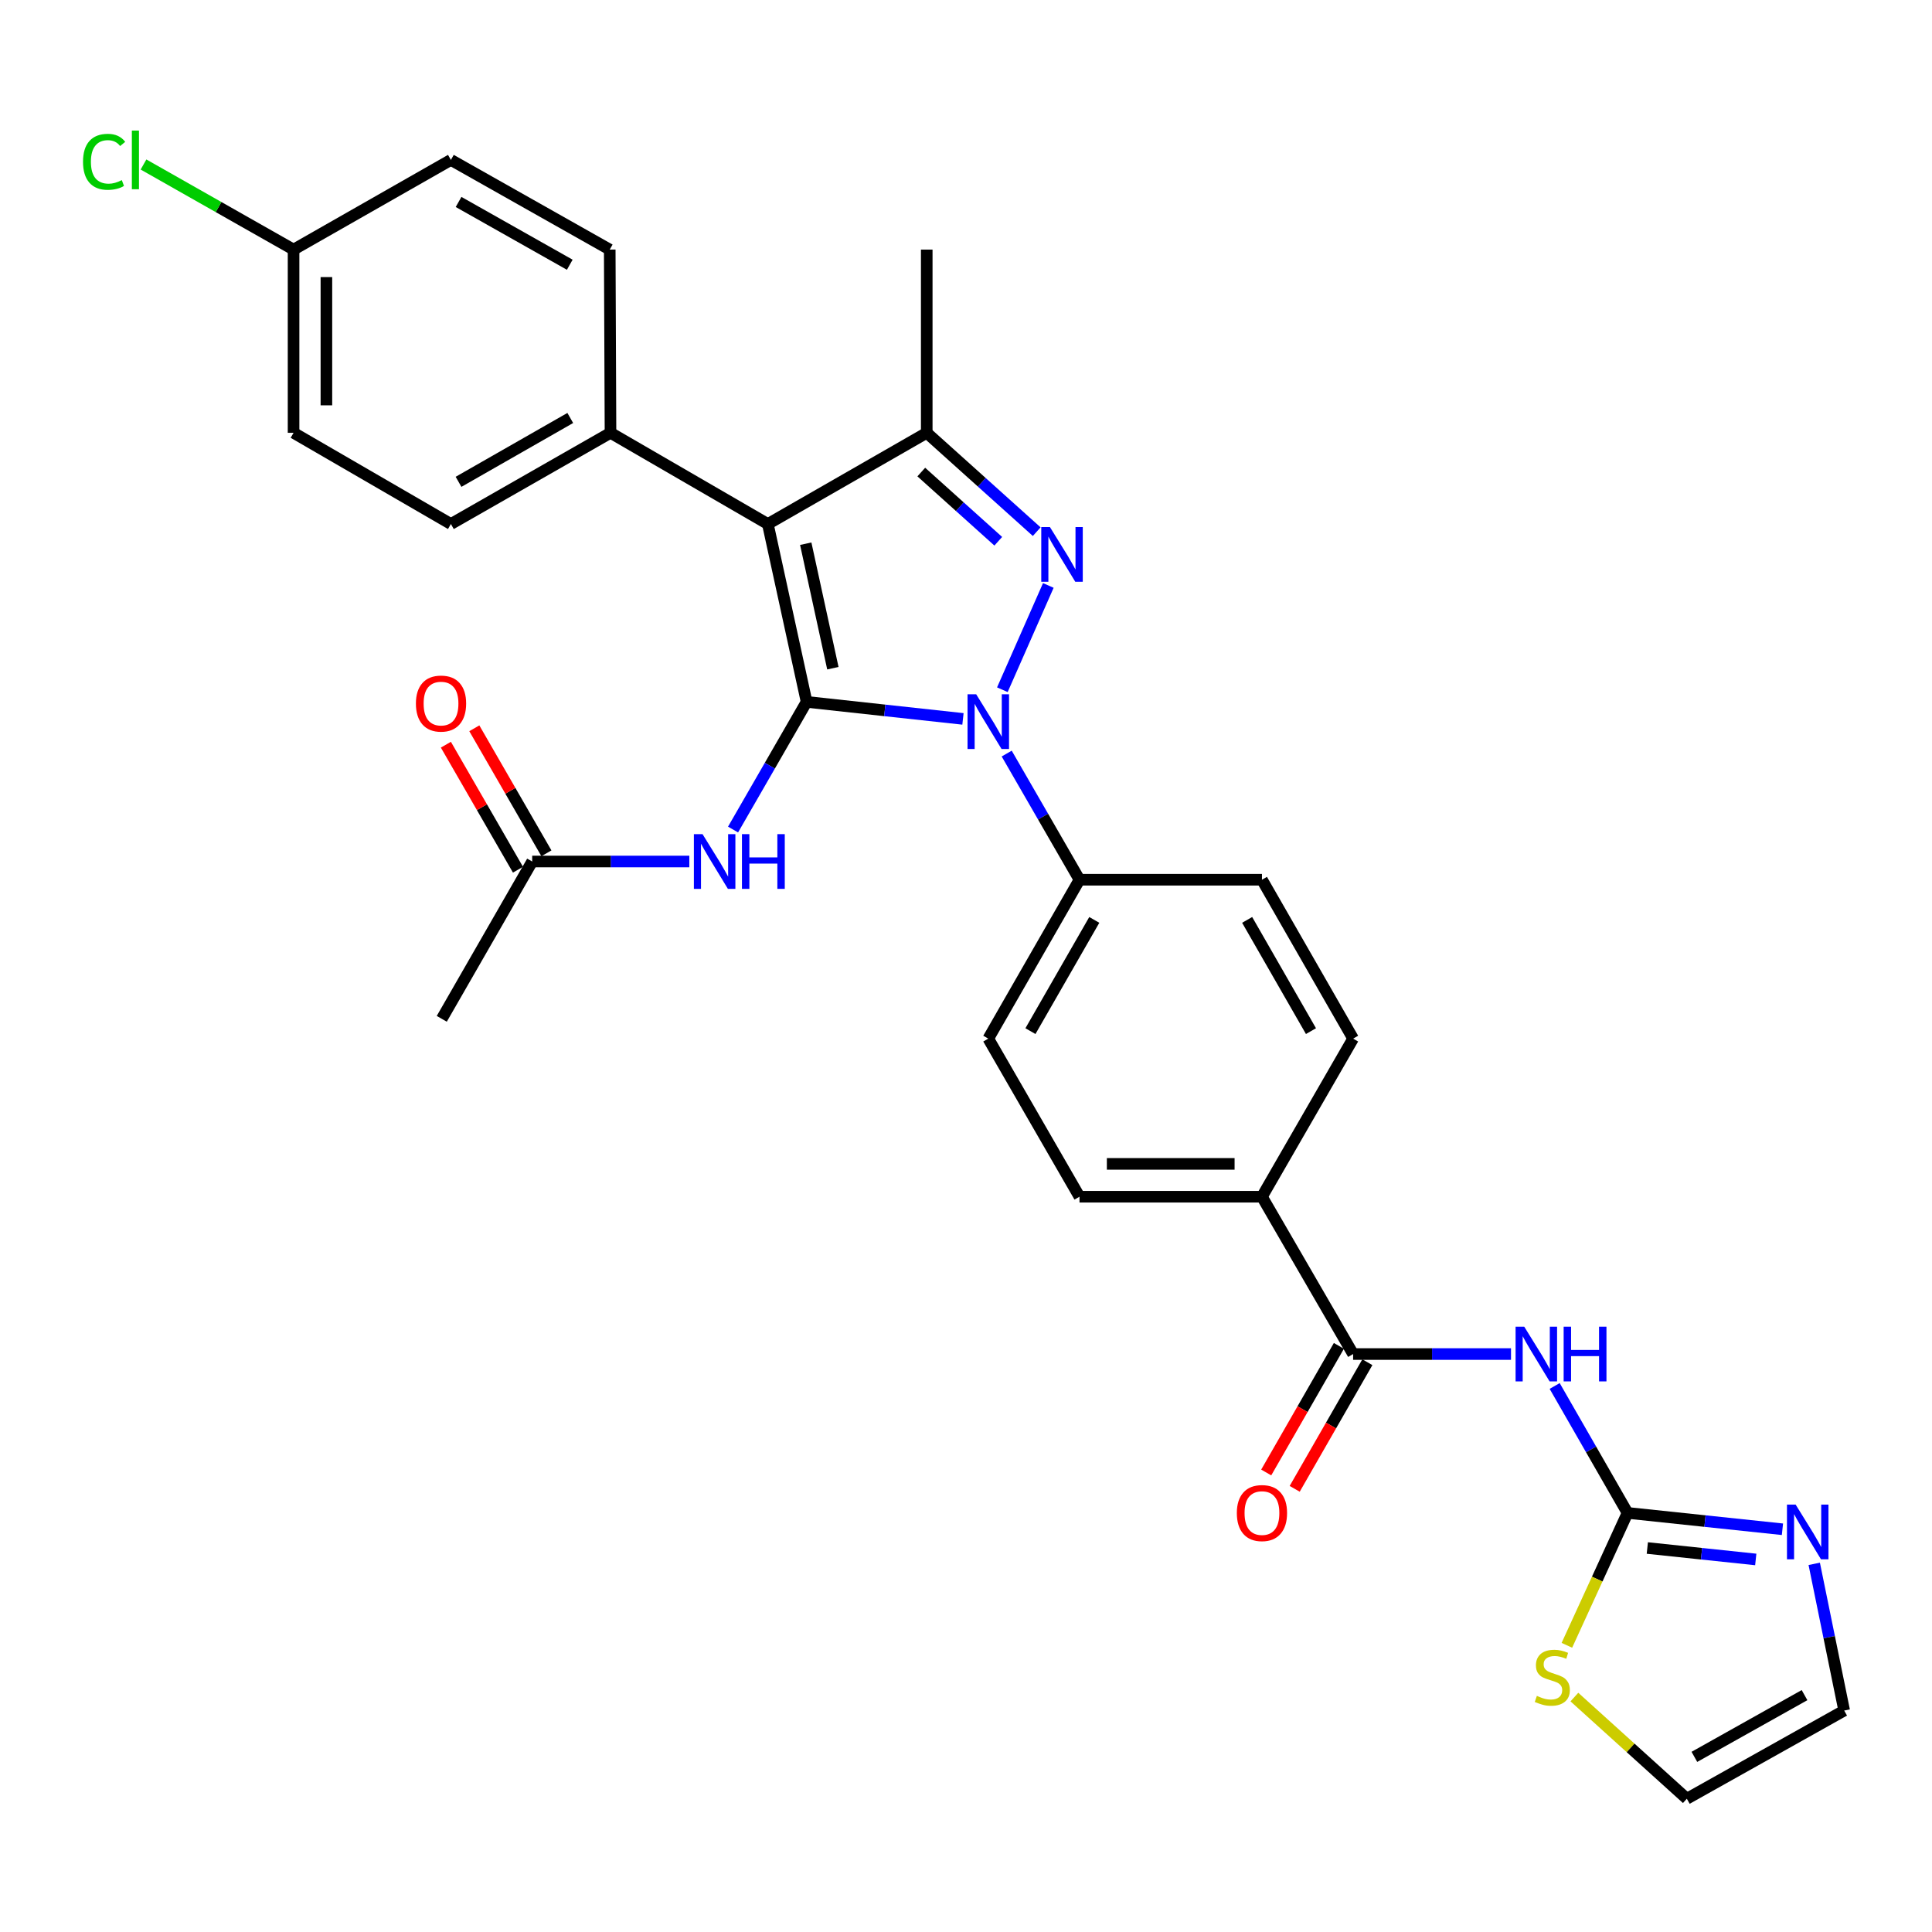 <?xml version='1.0' encoding='iso-8859-1'?>
<svg version='1.1' baseProfile='full'
              xmlns='http://www.w3.org/2000/svg'
                      xmlns:rdkit='http://www.rdkit.org/xml'
                      xmlns:xlink='http://www.w3.org/1999/xlink'
                  xml:space='preserve'
width='1000px' height='1000px' viewBox='0 0 1000 1000'>
<!-- END OF HEADER -->
<rect style='opacity:1.0;fill:#FFFFFF;stroke:none' width='1000' height='1000' x='0' y='0'> </rect>
<path class='bond-0' d='M 417.498,363.291 L 457.964,367.695' style='fill:none;fill-rule:evenodd;stroke:#000000;stroke-width:6px;stroke-linecap:butt;stroke-linejoin:miter;stroke-opacity:1' />
<path class='bond-0' d='M 457.964,367.695 L 498.43,372.099' style='fill:none;fill-rule:evenodd;stroke:#0000FF;stroke-width:6px;stroke-linecap:butt;stroke-linejoin:miter;stroke-opacity:1' />
<path class='bond-1' d='M 417.498,363.291 L 397.435,271.228' style='fill:none;fill-rule:evenodd;stroke:#000000;stroke-width:6px;stroke-linecap:butt;stroke-linejoin:miter;stroke-opacity:1' />
<path class='bond-1' d='M 431.094,345.863 L 417.049,281.418' style='fill:none;fill-rule:evenodd;stroke:#000000;stroke-width:6px;stroke-linecap:butt;stroke-linejoin:miter;stroke-opacity:1' />
<path class='bond-6' d='M 417.498,363.291 L 398.462,396.33' style='fill:none;fill-rule:evenodd;stroke:#000000;stroke-width:6px;stroke-linecap:butt;stroke-linejoin:miter;stroke-opacity:1' />
<path class='bond-6' d='M 398.462,396.33 L 379.426,429.369' style='fill:none;fill-rule:evenodd;stroke:#0000FF;stroke-width:6px;stroke-linecap:butt;stroke-linejoin:miter;stroke-opacity:1' />
<path class='bond-2' d='M 518.82,357 L 542.611,303.031' style='fill:none;fill-rule:evenodd;stroke:#0000FF;stroke-width:6px;stroke-linecap:butt;stroke-linejoin:miter;stroke-opacity:1' />
<path class='bond-9' d='M 521.067,390.047 L 539.905,422.696' style='fill:none;fill-rule:evenodd;stroke:#0000FF;stroke-width:6px;stroke-linecap:butt;stroke-linejoin:miter;stroke-opacity:1' />
<path class='bond-9' d='M 539.905,422.696 L 558.742,455.345' style='fill:none;fill-rule:evenodd;stroke:#000000;stroke-width:6px;stroke-linecap:butt;stroke-linejoin:miter;stroke-opacity:1' />
<path class='bond-3' d='M 397.435,271.228 L 479.679,224.02' style='fill:none;fill-rule:evenodd;stroke:#000000;stroke-width:6px;stroke-linecap:butt;stroke-linejoin:miter;stroke-opacity:1' />
<path class='bond-10' d='M 397.435,271.228 L 315.993,224.02' style='fill:none;fill-rule:evenodd;stroke:#000000;stroke-width:6px;stroke-linecap:butt;stroke-linejoin:miter;stroke-opacity:1' />
<path class='bond-30' d='M 536.603,275.188 L 508.141,249.604' style='fill:none;fill-rule:evenodd;stroke:#0000FF;stroke-width:6px;stroke-linecap:butt;stroke-linejoin:miter;stroke-opacity:1' />
<path class='bond-30' d='M 508.141,249.604 L 479.679,224.02' style='fill:none;fill-rule:evenodd;stroke:#000000;stroke-width:6px;stroke-linecap:butt;stroke-linejoin:miter;stroke-opacity:1' />
<path class='bond-30' d='M 516.704,280.152 L 496.781,262.243' style='fill:none;fill-rule:evenodd;stroke:#0000FF;stroke-width:6px;stroke-linecap:butt;stroke-linejoin:miter;stroke-opacity:1' />
<path class='bond-30' d='M 496.781,262.243 L 476.857,244.335' style='fill:none;fill-rule:evenodd;stroke:#000000;stroke-width:6px;stroke-linecap:butt;stroke-linejoin:miter;stroke-opacity:1' />
<path class='bond-25' d='M 479.679,224.02 L 479.679,129.191' style='fill:none;fill-rule:evenodd;stroke:#000000;stroke-width:6px;stroke-linecap:butt;stroke-linejoin:miter;stroke-opacity:1' />
<path class='bond-4' d='M 782.092,700.85 L 741.232,700.85' style='fill:none;fill-rule:evenodd;stroke:#0000FF;stroke-width:6px;stroke-linecap:butt;stroke-linejoin:miter;stroke-opacity:1' />
<path class='bond-4' d='M 741.232,700.85 L 700.373,700.85' style='fill:none;fill-rule:evenodd;stroke:#000000;stroke-width:6px;stroke-linecap:butt;stroke-linejoin:miter;stroke-opacity:1' />
<path class='bond-5' d='M 804.693,717.381 L 823.551,750.228' style='fill:none;fill-rule:evenodd;stroke:#0000FF;stroke-width:6px;stroke-linecap:butt;stroke-linejoin:miter;stroke-opacity:1' />
<path class='bond-5' d='M 823.551,750.228 L 842.41,783.076' style='fill:none;fill-rule:evenodd;stroke:#000000;stroke-width:6px;stroke-linecap:butt;stroke-linejoin:miter;stroke-opacity:1' />
<path class='bond-8' d='M 842.41,783.076 L 882.499,787.309' style='fill:none;fill-rule:evenodd;stroke:#000000;stroke-width:6px;stroke-linecap:butt;stroke-linejoin:miter;stroke-opacity:1' />
<path class='bond-8' d='M 882.499,787.309 L 922.588,791.542' style='fill:none;fill-rule:evenodd;stroke:#0000FF;stroke-width:6px;stroke-linecap:butt;stroke-linejoin:miter;stroke-opacity:1' />
<path class='bond-8' d='M 852.652,801.246 L 880.714,804.209' style='fill:none;fill-rule:evenodd;stroke:#000000;stroke-width:6px;stroke-linecap:butt;stroke-linejoin:miter;stroke-opacity:1' />
<path class='bond-8' d='M 880.714,804.209 L 908.776,807.172' style='fill:none;fill-rule:evenodd;stroke:#0000FF;stroke-width:6px;stroke-linecap:butt;stroke-linejoin:miter;stroke-opacity:1' />
<path class='bond-11' d='M 842.41,783.076 L 826.711,817.343' style='fill:none;fill-rule:evenodd;stroke:#000000;stroke-width:6px;stroke-linecap:butt;stroke-linejoin:miter;stroke-opacity:1' />
<path class='bond-11' d='M 826.711,817.343 L 811.013,851.61' style='fill:none;fill-rule:evenodd;stroke:#CCCC00;stroke-width:6px;stroke-linecap:butt;stroke-linejoin:miter;stroke-opacity:1' />
<path class='bond-12' d='M 356.794,445.913 L 316.128,445.913' style='fill:none;fill-rule:evenodd;stroke:#0000FF;stroke-width:6px;stroke-linecap:butt;stroke-linejoin:miter;stroke-opacity:1' />
<path class='bond-12' d='M 316.128,445.913 L 275.461,445.913' style='fill:none;fill-rule:evenodd;stroke:#000000;stroke-width:6px;stroke-linecap:butt;stroke-linejoin:miter;stroke-opacity:1' />
<path class='bond-7' d='M 700.373,700.85 L 653.185,619.418' style='fill:none;fill-rule:evenodd;stroke:#000000;stroke-width:6px;stroke-linecap:butt;stroke-linejoin:miter;stroke-opacity:1' />
<path class='bond-15' d='M 693.003,696.621 L 674.198,729.388' style='fill:none;fill-rule:evenodd;stroke:#000000;stroke-width:6px;stroke-linecap:butt;stroke-linejoin:miter;stroke-opacity:1' />
<path class='bond-15' d='M 674.198,729.388 L 655.393,762.156' style='fill:none;fill-rule:evenodd;stroke:#FF0000;stroke-width:6px;stroke-linecap:butt;stroke-linejoin:miter;stroke-opacity:1' />
<path class='bond-15' d='M 707.743,705.08 L 688.938,737.847' style='fill:none;fill-rule:evenodd;stroke:#000000;stroke-width:6px;stroke-linecap:butt;stroke-linejoin:miter;stroke-opacity:1' />
<path class='bond-15' d='M 688.938,737.847 L 670.133,770.615' style='fill:none;fill-rule:evenodd;stroke:#FF0000;stroke-width:6px;stroke-linecap:butt;stroke-linejoin:miter;stroke-opacity:1' />
<path class='bond-14' d='M 939.044,809.442 L 946.795,847.408' style='fill:none;fill-rule:evenodd;stroke:#0000FF;stroke-width:6px;stroke-linecap:butt;stroke-linejoin:miter;stroke-opacity:1' />
<path class='bond-14' d='M 946.795,847.408 L 954.545,885.374' style='fill:none;fill-rule:evenodd;stroke:#000000;stroke-width:6px;stroke-linecap:butt;stroke-linejoin:miter;stroke-opacity:1' />
<path class='bond-18' d='M 558.742,455.345 L 511.535,537.589' style='fill:none;fill-rule:evenodd;stroke:#000000;stroke-width:6px;stroke-linecap:butt;stroke-linejoin:miter;stroke-opacity:1' />
<path class='bond-18' d='M 566.4,476.142 L 533.355,533.713' style='fill:none;fill-rule:evenodd;stroke:#000000;stroke-width:6px;stroke-linecap:butt;stroke-linejoin:miter;stroke-opacity:1' />
<path class='bond-19' d='M 558.742,455.345 L 653.185,455.345' style='fill:none;fill-rule:evenodd;stroke:#000000;stroke-width:6px;stroke-linecap:butt;stroke-linejoin:miter;stroke-opacity:1' />
<path class='bond-22' d='M 315.993,224.02 L 233.381,271.228' style='fill:none;fill-rule:evenodd;stroke:#000000;stroke-width:6px;stroke-linecap:butt;stroke-linejoin:miter;stroke-opacity:1' />
<path class='bond-22' d='M 295.17,216.346 L 237.341,249.391' style='fill:none;fill-rule:evenodd;stroke:#000000;stroke-width:6px;stroke-linecap:butt;stroke-linejoin:miter;stroke-opacity:1' />
<path class='bond-23' d='M 315.993,224.02 L 315.597,129.191' style='fill:none;fill-rule:evenodd;stroke:#000000;stroke-width:6px;stroke-linecap:butt;stroke-linejoin:miter;stroke-opacity:1' />
<path class='bond-16' d='M 814.9,878.399 L 844.002,904.711' style='fill:none;fill-rule:evenodd;stroke:#CCCC00;stroke-width:6px;stroke-linecap:butt;stroke-linejoin:miter;stroke-opacity:1' />
<path class='bond-16' d='M 844.002,904.711 L 873.104,931.023' style='fill:none;fill-rule:evenodd;stroke:#000000;stroke-width:6px;stroke-linecap:butt;stroke-linejoin:miter;stroke-opacity:1' />
<path class='bond-17' d='M 282.822,441.668 L 264.165,409.314' style='fill:none;fill-rule:evenodd;stroke:#000000;stroke-width:6px;stroke-linecap:butt;stroke-linejoin:miter;stroke-opacity:1' />
<path class='bond-17' d='M 264.165,409.314 L 245.508,376.961' style='fill:none;fill-rule:evenodd;stroke:#FF0000;stroke-width:6px;stroke-linecap:butt;stroke-linejoin:miter;stroke-opacity:1' />
<path class='bond-17' d='M 268.1,450.158 L 249.443,417.804' style='fill:none;fill-rule:evenodd;stroke:#000000;stroke-width:6px;stroke-linecap:butt;stroke-linejoin:miter;stroke-opacity:1' />
<path class='bond-17' d='M 249.443,417.804 L 230.786,385.45' style='fill:none;fill-rule:evenodd;stroke:#FF0000;stroke-width:6px;stroke-linecap:butt;stroke-linejoin:miter;stroke-opacity:1' />
<path class='bond-29' d='M 275.461,445.913 L 228.66,527.345' style='fill:none;fill-rule:evenodd;stroke:#000000;stroke-width:6px;stroke-linecap:butt;stroke-linejoin:miter;stroke-opacity:1' />
<path class='bond-13' d='M 653.185,619.418 L 700.373,537.589' style='fill:none;fill-rule:evenodd;stroke:#000000;stroke-width:6px;stroke-linecap:butt;stroke-linejoin:miter;stroke-opacity:1' />
<path class='bond-32' d='M 653.185,619.418 L 558.742,619.418' style='fill:none;fill-rule:evenodd;stroke:#000000;stroke-width:6px;stroke-linecap:butt;stroke-linejoin:miter;stroke-opacity:1' />
<path class='bond-32' d='M 639.018,602.423 L 572.908,602.423' style='fill:none;fill-rule:evenodd;stroke:#000000;stroke-width:6px;stroke-linecap:butt;stroke-linejoin:miter;stroke-opacity:1' />
<path class='bond-33' d='M 954.545,885.374 L 873.104,931.023' style='fill:none;fill-rule:evenodd;stroke:#000000;stroke-width:6px;stroke-linecap:butt;stroke-linejoin:miter;stroke-opacity:1' />
<path class='bond-33' d='M 934.02,877.396 L 877.011,909.351' style='fill:none;fill-rule:evenodd;stroke:#000000;stroke-width:6px;stroke-linecap:butt;stroke-linejoin:miter;stroke-opacity:1' />
<path class='bond-20' d='M 511.535,537.589 L 558.742,619.418' style='fill:none;fill-rule:evenodd;stroke:#000000;stroke-width:6px;stroke-linecap:butt;stroke-linejoin:miter;stroke-opacity:1' />
<path class='bond-21' d='M 653.185,455.345 L 700.373,537.589' style='fill:none;fill-rule:evenodd;stroke:#000000;stroke-width:6px;stroke-linecap:butt;stroke-linejoin:miter;stroke-opacity:1' />
<path class='bond-21' d='M 645.522,476.139 L 678.554,533.71' style='fill:none;fill-rule:evenodd;stroke:#000000;stroke-width:6px;stroke-linecap:butt;stroke-linejoin:miter;stroke-opacity:1' />
<path class='bond-27' d='M 233.381,271.228 L 151.949,224.02' style='fill:none;fill-rule:evenodd;stroke:#000000;stroke-width:6px;stroke-linecap:butt;stroke-linejoin:miter;stroke-opacity:1' />
<path class='bond-26' d='M 315.597,129.191 L 233.381,82.767' style='fill:none;fill-rule:evenodd;stroke:#000000;stroke-width:6px;stroke-linecap:butt;stroke-linejoin:miter;stroke-opacity:1' />
<path class='bond-26' d='M 294.909,137.026 L 237.357,104.529' style='fill:none;fill-rule:evenodd;stroke:#000000;stroke-width:6px;stroke-linecap:butt;stroke-linejoin:miter;stroke-opacity:1' />
<path class='bond-24' d='M 151.949,129.191 L 233.381,82.767' style='fill:none;fill-rule:evenodd;stroke:#000000;stroke-width:6px;stroke-linecap:butt;stroke-linejoin:miter;stroke-opacity:1' />
<path class='bond-28' d='M 151.949,129.191 L 113.116,107.168' style='fill:none;fill-rule:evenodd;stroke:#000000;stroke-width:6px;stroke-linecap:butt;stroke-linejoin:miter;stroke-opacity:1' />
<path class='bond-28' d='M 113.116,107.168 L 74.284,85.145' style='fill:none;fill-rule:evenodd;stroke:#00CC00;stroke-width:6px;stroke-linecap:butt;stroke-linejoin:miter;stroke-opacity:1' />
<path class='bond-31' d='M 151.949,129.191 L 151.949,224.02' style='fill:none;fill-rule:evenodd;stroke:#000000;stroke-width:6px;stroke-linecap:butt;stroke-linejoin:miter;stroke-opacity:1' />
<path class='bond-31' d='M 168.943,143.415 L 168.943,209.796' style='fill:none;fill-rule:evenodd;stroke:#000000;stroke-width:6px;stroke-linecap:butt;stroke-linejoin:miter;stroke-opacity:1' />
<path  class='atom-1' d='M 505.275 359.365
L 514.555 374.365
Q 515.475 375.845, 516.955 378.525
Q 518.435 381.205, 518.515 381.365
L 518.515 359.365
L 522.275 359.365
L 522.275 387.685
L 518.395 387.685
L 508.435 371.285
Q 507.275 369.365, 506.035 367.165
Q 504.835 364.965, 504.475 364.285
L 504.475 387.685
L 500.795 387.685
L 500.795 359.365
L 505.275 359.365
' fill='#0000FF'/>
<path  class='atom-3' d='M 543.437 272.797
L 552.717 287.797
Q 553.637 289.277, 555.117 291.957
Q 556.597 294.637, 556.677 294.797
L 556.677 272.797
L 560.437 272.797
L 560.437 301.117
L 556.557 301.117
L 546.597 284.717
Q 545.437 282.797, 544.197 280.597
Q 542.997 278.397, 542.637 277.717
L 542.637 301.117
L 538.957 301.117
L 538.957 272.797
L 543.437 272.797
' fill='#0000FF'/>
<path  class='atom-5' d='M 788.942 686.69
L 798.222 701.69
Q 799.142 703.17, 800.622 705.85
Q 802.102 708.53, 802.182 708.69
L 802.182 686.69
L 805.942 686.69
L 805.942 715.01
L 802.062 715.01
L 792.102 698.61
Q 790.942 696.69, 789.702 694.49
Q 788.502 692.29, 788.142 691.61
L 788.142 715.01
L 784.462 715.01
L 784.462 686.69
L 788.942 686.69
' fill='#0000FF'/>
<path  class='atom-5' d='M 809.342 686.69
L 813.182 686.69
L 813.182 698.73
L 827.662 698.73
L 827.662 686.69
L 831.502 686.69
L 831.502 715.01
L 827.662 715.01
L 827.662 701.93
L 813.182 701.93
L 813.182 715.01
L 809.342 715.01
L 809.342 686.69
' fill='#0000FF'/>
<path  class='atom-7' d='M 363.635 431.753
L 372.915 446.753
Q 373.835 448.233, 375.315 450.913
Q 376.795 453.593, 376.875 453.753
L 376.875 431.753
L 380.635 431.753
L 380.635 460.073
L 376.755 460.073
L 366.795 443.673
Q 365.635 441.753, 364.395 439.553
Q 363.195 437.353, 362.835 436.673
L 362.835 460.073
L 359.155 460.073
L 359.155 431.753
L 363.635 431.753
' fill='#0000FF'/>
<path  class='atom-7' d='M 384.035 431.753
L 387.875 431.753
L 387.875 443.793
L 402.355 443.793
L 402.355 431.753
L 406.195 431.753
L 406.195 460.073
L 402.355 460.073
L 402.355 446.993
L 387.875 446.993
L 387.875 460.073
L 384.035 460.073
L 384.035 431.753
' fill='#0000FF'/>
<path  class='atom-9' d='M 929.412 778.763
L 938.692 793.763
Q 939.612 795.243, 941.092 797.923
Q 942.572 800.603, 942.652 800.763
L 942.652 778.763
L 946.412 778.763
L 946.412 807.083
L 942.532 807.083
L 932.572 790.683
Q 931.412 788.763, 930.172 786.563
Q 928.972 784.363, 928.612 783.683
L 928.612 807.083
L 924.932 807.083
L 924.932 778.763
L 929.412 778.763
' fill='#0000FF'/>
<path  class='atom-12' d='M 795.473 877.787
Q 795.793 877.907, 797.113 878.467
Q 798.433 879.027, 799.873 879.387
Q 801.353 879.707, 802.793 879.707
Q 805.473 879.707, 807.033 878.427
Q 808.593 877.107, 808.593 874.827
Q 808.593 873.267, 807.793 872.307
Q 807.033 871.347, 805.833 870.827
Q 804.633 870.307, 802.633 869.707
Q 800.113 868.947, 798.593 868.227
Q 797.113 867.507, 796.033 865.987
Q 794.993 864.467, 794.993 861.907
Q 794.993 858.347, 797.393 856.147
Q 799.833 853.947, 804.633 853.947
Q 807.913 853.947, 811.633 855.507
L 810.713 858.587
Q 807.313 857.187, 804.753 857.187
Q 801.993 857.187, 800.473 858.347
Q 798.953 859.467, 798.993 861.427
Q 798.993 862.947, 799.753 863.867
Q 800.553 864.787, 801.673 865.307
Q 802.833 865.827, 804.753 866.427
Q 807.313 867.227, 808.833 868.027
Q 810.353 868.827, 811.433 870.467
Q 812.553 872.067, 812.553 874.827
Q 812.553 878.747, 809.913 880.867
Q 807.313 882.947, 802.953 882.947
Q 800.433 882.947, 798.513 882.387
Q 796.633 881.867, 794.393 880.947
L 795.473 877.787
' fill='#CCCC00'/>
<path  class='atom-16' d='M 640.185 783.156
Q 640.185 776.356, 643.545 772.556
Q 646.905 768.756, 653.185 768.756
Q 659.465 768.756, 662.825 772.556
Q 666.185 776.356, 666.185 783.156
Q 666.185 790.036, 662.785 793.956
Q 659.385 797.836, 653.185 797.836
Q 646.945 797.836, 643.545 793.956
Q 640.185 790.076, 640.185 783.156
M 653.185 794.636
Q 657.505 794.636, 659.825 791.756
Q 662.185 788.836, 662.185 783.156
Q 662.185 777.596, 659.825 774.796
Q 657.505 771.956, 653.185 771.956
Q 648.865 771.956, 646.505 774.756
Q 644.185 777.556, 644.185 783.156
Q 644.185 788.876, 646.505 791.756
Q 648.865 794.636, 653.185 794.636
' fill='#FF0000'/>
<path  class='atom-18' d='M 215.273 364.164
Q 215.273 357.364, 218.633 353.564
Q 221.993 349.764, 228.273 349.764
Q 234.553 349.764, 237.913 353.564
Q 241.273 357.364, 241.273 364.164
Q 241.273 371.044, 237.873 374.964
Q 234.473 378.844, 228.273 378.844
Q 222.033 378.844, 218.633 374.964
Q 215.273 371.084, 215.273 364.164
M 228.273 375.644
Q 232.593 375.644, 234.913 372.764
Q 237.273 369.844, 237.273 364.164
Q 237.273 358.604, 234.913 355.804
Q 232.593 352.964, 228.273 352.964
Q 223.953 352.964, 221.593 355.764
Q 219.273 358.564, 219.273 364.164
Q 219.273 369.884, 221.593 372.764
Q 223.953 375.644, 228.273 375.644
' fill='#FF0000'/>
<path  class='atom-29' d='M 42.971 83.747
Q 42.971 76.707, 46.251 73.027
Q 49.571 69.307, 55.851 69.307
Q 61.691 69.307, 64.811 73.427
L 62.171 75.587
Q 59.891 72.587, 55.851 72.587
Q 51.571 72.587, 49.291 75.467
Q 47.051 78.307, 47.051 83.747
Q 47.051 89.347, 49.371 92.227
Q 51.731 95.107, 56.291 95.107
Q 59.411 95.107, 63.051 93.227
L 64.171 96.227
Q 62.691 97.187, 60.451 97.747
Q 58.211 98.307, 55.731 98.307
Q 49.571 98.307, 46.251 94.547
Q 42.971 90.787, 42.971 83.747
' fill='#00CC00'/>
<path  class='atom-29' d='M 68.251 67.587
L 71.931 67.587
L 71.931 97.947
L 68.251 97.947
L 68.251 67.587
' fill='#00CC00'/>
</svg>
